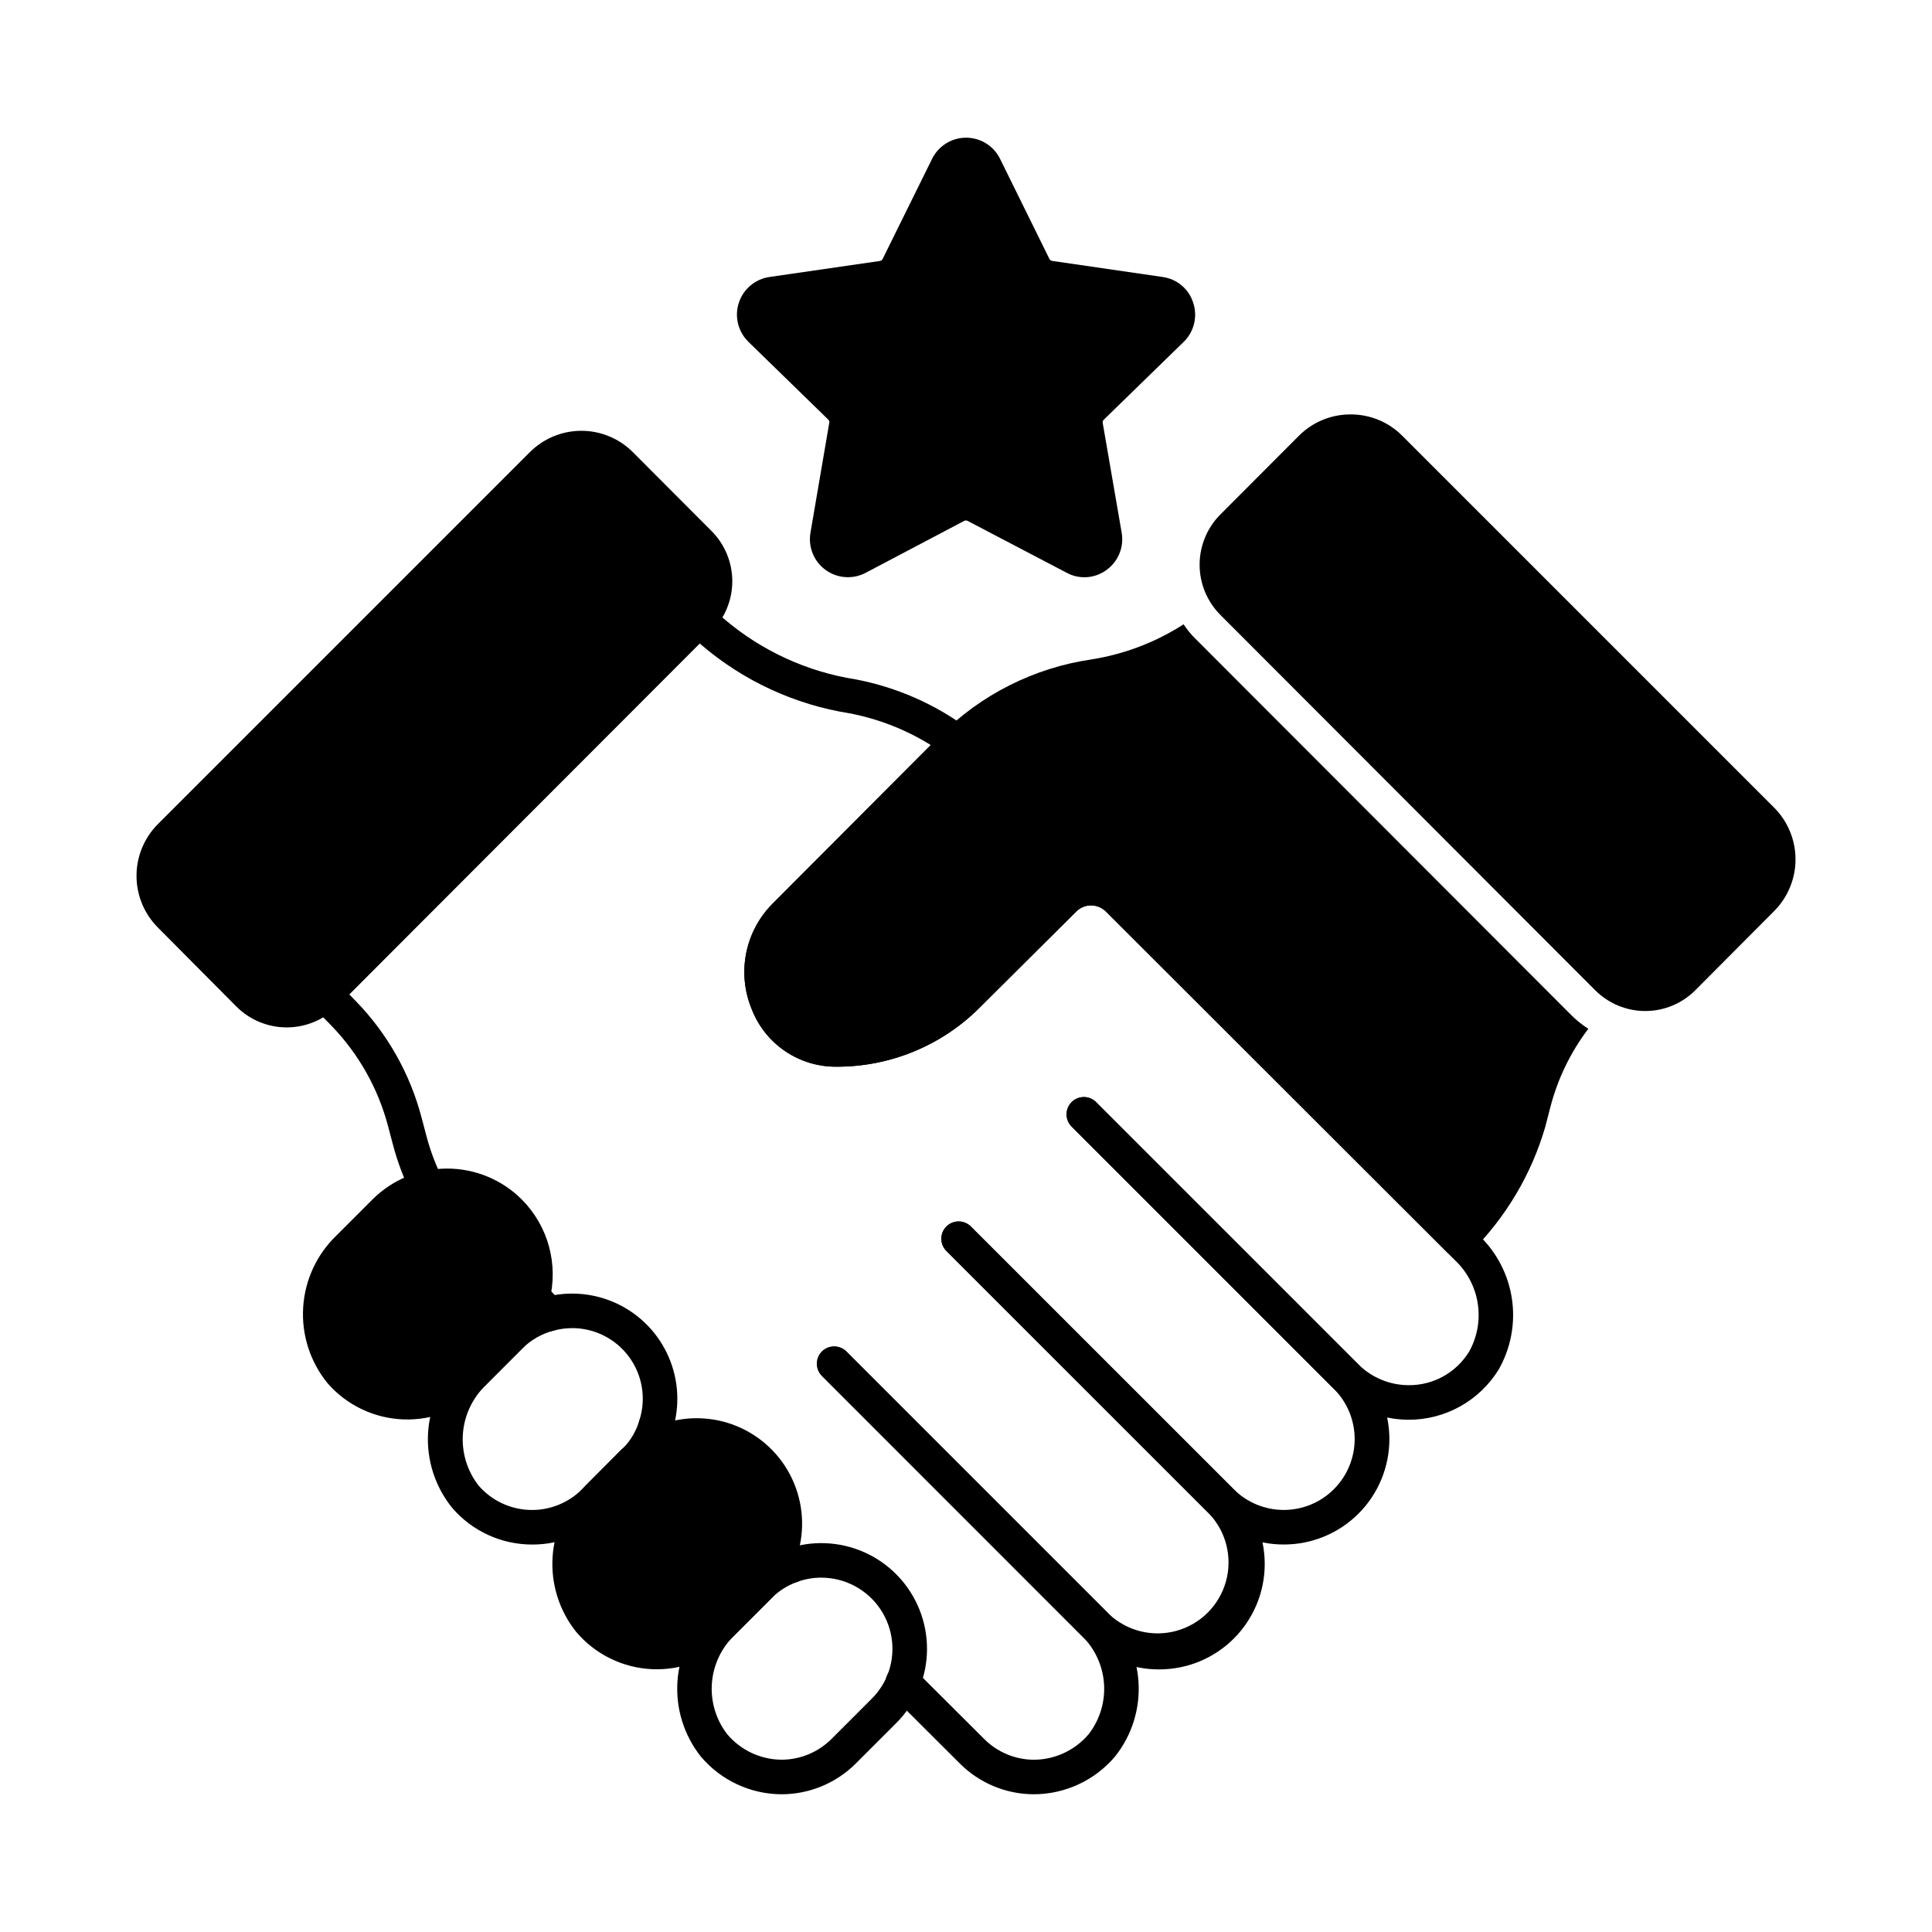 <?xml version="1.0" encoding="UTF-8"?>
<!-- Uploaded to: ICON Repo, www.svgrepo.com, Generator: ICON Repo Mixer Tools -->
<svg fill="#000000" width="800px" height="800px" version="1.1" viewBox="144 144 512 512" xmlns="http://www.w3.org/2000/svg">
 <g>
  <path d="m484.22 553.31c-7.418 0.016-14.531-2.93-19.77-8.18l-69.586-69.562c-0.883-0.855-1.387-2.027-1.398-3.254-0.008-1.23 0.473-2.41 1.344-3.281 0.867-0.867 2.047-1.352 3.277-1.34 1.227 0.012 2.402 0.516 3.254 1.398l69.586 69.562c3.527 3.523 8.305 5.5 13.289 5.5 4.984-0.004 9.766-1.984 13.285-5.512 3.523-3.527 5.504-8.305 5.5-13.289s-1.984-9.766-5.508-13.285l-69.555-69.586c-1.734-1.797-1.711-4.656 0.055-6.422 1.766-1.766 4.625-1.793 6.422-0.055l69.574 69.586c5.254 5.238 8.207 12.352 8.211 19.77 0 7.418-2.945 14.535-8.195 19.777s-12.367 8.184-19.785 8.172z"/>
  <path d="m451.15 586.41c-7.418 0.023-14.539-2.926-19.77-8.188l-69.582-69.602c-1.789-1.789-1.789-4.691-0.004-6.481 1.789-1.789 4.691-1.789 6.481-0.004l69.582 69.586c4.785 4.527 11.594 6.219 17.945 4.457 6.348-1.762 11.312-6.723 13.082-13.07 1.77-6.348 0.086-13.156-4.438-17.949l-69.586-69.586c-0.883-0.855-1.387-2.027-1.398-3.254-0.008-1.23 0.473-2.41 1.344-3.281 0.867-0.867 2.047-1.352 3.277-1.34 1.227 0.012 2.402 0.516 3.254 1.398l69.586 69.562c5.269 5.238 8.234 12.355 8.242 19.785 0.008 7.426-2.945 14.551-8.199 19.801-5.258 5.246-12.387 8.188-19.816 8.164z"/>
  <path d="m353.6 563.54c-1.25 0-2.445-0.512-3.312-1.414l-3.023-3.16h0.004c-1.75-1.828-1.688-4.727 0.141-6.477s4.727-1.688 6.477 0.141l3.027 3.164c1.266 1.328 1.621 3.281 0.898 4.965-0.719 1.688-2.375 2.781-4.211 2.781z"/>
  <path d="m289.48 496.8c-1.246 0-2.441-0.508-3.301-1.414l-4.356-4.531v0.004c-1.754-1.824-1.691-4.727 0.133-6.477s4.723-1.691 6.477 0.133l4.352 4.531c1.27 1.32 1.629 3.277 0.91 4.969-0.719 1.688-2.379 2.785-4.215 2.785z"/>
  <path d="m517.29 520.25c-7.43-0.023-14.551-2.973-19.82-8.211l-69.535-69.527c-1.734-1.797-1.711-4.652 0.055-6.422 1.766-1.766 4.625-1.789 6.422-0.055l69.551 69.527c3.547 3.523 8.344 5.512 13.344 5.527 6.559 0.051 12.664-3.352 16.066-8.961 2.148-3.891 2.934-8.391 2.231-12.785-0.703-4.391-2.852-8.422-6.106-11.449l-92.402-92.309c-1.059-1.051-2.492-1.637-3.981-1.629-1.465-0.012-2.867 0.57-3.894 1.613l-25.539 25.418c-10.066 10.098-23.754 15.758-38.012 15.711-4.824 0.039-9.547-1.383-13.547-4.082-3.996-2.695-7.086-6.543-8.855-11.031-1.973-4.684-2.508-9.852-1.543-14.844 0.969-4.992 3.394-9.586 6.977-13.195l41.977-42.09c-6.613-4.113-13.926-6.969-21.574-8.422-14.449-2.301-27.988-8.539-39.121-18.035l-0.559-0.484-92.871 93.012 1.801 1.832c8.371 8.641 14.367 19.297 17.402 30.941l1.277 4.836c1.066 4.019 2.551 7.914 4.43 11.625 1.137 2.262 0.227 5.016-2.035 6.152-2.262 1.141-5.016 0.23-6.152-2.031-2.164-4.277-3.875-8.766-5.106-13.398l-1.277-4.836c-2.633-10.113-7.84-19.375-15.113-26.879l-4.945-5.082v-0.004c-1.734-1.793-1.719-4.641 0.039-6.41l99.117-99.25c1.711-1.711 4.453-1.801 6.266-0.203l3.801 3.344c9.898 8.383 21.91 13.879 34.723 15.883 10.801 2.066 20.996 6.539 29.828 13.09 1.16 0.855 1.852 2.207 1.863 3.648 0.012 1.441-0.656 2.805-1.801 3.68-0.262 0.219-0.512 0.449-0.742 0.703l-44.742 44.887v-0.004c-2.297 2.328-3.852 5.285-4.469 8.496-0.617 3.211-0.27 6.535 0.996 9.551 1.035 2.769 2.894 5.156 5.32 6.848 2.43 1.688 5.316 2.594 8.273 2.602 11.953 0.109 23.449-4.59 31.906-13.039l25.52-25.379c2.766-2.762 6.508-4.309 10.414-4.309s7.652 1.547 10.414 4.309l92.402 92.266c4.707 4.496 7.781 10.438 8.723 16.883 0.941 6.441-0.301 13.016-3.527 18.672-5.102 8.281-14.141 13.316-23.867 13.301z"/>
  <path d="m321.5 530.14c-1.246 0-2.434-0.504-3.297-1.398l-3.664-3.801v-0.004c-1.758-1.82-1.703-4.719 0.117-6.473 1.82-1.758 4.723-1.703 6.477 0.117l3.664 3.801c1.277 1.324 1.637 3.281 0.918 4.973-0.719 1.688-2.379 2.785-4.215 2.785z"/>
  <path d="m418.04 619.5c-7.426 0-14.547-2.965-19.77-8.246l-18.18-18.133v0.004c-0.887-0.855-1.391-2.027-1.402-3.254-0.012-1.23 0.469-2.41 1.336-3.281 0.867-0.871 2.047-1.355 3.277-1.344 1.227 0.008 2.402 0.508 3.254 1.391l18.184 18.137c3.508 3.559 8.289 5.566 13.285 5.578 5.602-0.035 10.906-2.523 14.512-6.812 2.973-3.856 4.406-8.68 4.023-13.531-0.387-4.852-2.559-9.387-6.102-12.727l-68.648-68.68c-1.691-1.805-1.645-4.625 0.105-6.371 1.75-1.75 4.57-1.793 6.371-0.102l68.656 68.656c5.16 4.969 8.285 11.68 8.766 18.828 0.48 7.144-1.715 14.215-6.164 19.828-5.344 6.348-13.207 10.023-21.504 10.059z"/>
  <path d="m332.57 284.73c3.519 3.535 5.496 8.32 5.496 13.309 0 4.984-1.977 9.77-5.496 13.305l-99.285 99.434c-3.543 3.527-8.34 5.504-13.34 5.496-5-0.008-9.789-2.004-13.316-5.543l-20.84-20.977c-3.606-3.641-5.621-8.559-5.613-13.68 0.012-5.125 2.043-10.035 5.656-13.664l98.562-98.562h0.004c3.629-3.644 8.559-5.688 13.703-5.68 5.141 0.008 10.066 2.07 13.684 5.727z"/>
  <path d="m614.2 385.41-20.84 20.93c-3.512 3.57-8.309 5.582-13.316 5.59-5.008 0.008-9.812-1.988-13.34-5.543l-99.297-99.434h0.004c-3.523-3.531-5.5-8.316-5.5-13.305s1.977-9.773 5.5-13.305l20.793-20.84c3.621-3.648 8.555-5.691 13.691-5.68h0.047c5.141-0.012 10.074 2.031 13.695 5.68l98.52 98.52-0.004-0.004c3.629 3.633 5.668 8.555 5.676 13.688s-2.016 10.059-5.629 13.703z"/>
  <path d="m564.92 416.64c-4.672 6.156-8.082 13.18-10.031 20.656l-1.375 5.312 0.004 0.004c-3.648 12.531-10.406 23.941-19.648 33.156-0.848 0.859-2.004 1.336-3.207 1.332-1.215-0.008-2.383-0.484-3.254-1.332l-90.309-90.18c-1.039-1.051-2.453-1.648-3.93-1.656-1.477-0.008-2.898 0.57-3.949 1.609l-25.559 25.418 0.004 0.004c-10.066 10.098-23.754 15.754-38.016 15.707-4.828 0.035-9.555-1.395-13.551-4.102-4-2.707-7.082-6.562-8.848-11.059-1.961-4.684-2.492-9.844-1.523-14.828 0.973-4.984 3.398-9.566 6.977-13.172l44.426-44.562v-0.004c10.855-10.891 24.949-17.977 40.168-20.199 8.676-1.375 16.977-4.543 24.363-9.297 0.941 1.426 2.031 2.746 3.254 3.941l99.344 99.48-0.004-0.004c1.406 1.434 2.973 2.699 4.664 3.773z"/>
  <path d="m285.04 553.32c-8.117 0.012-15.84-3.512-21.148-9.652-4.602-5.641-6.902-12.809-6.441-20.07 0.461-7.266 3.648-14.086 8.926-19.098l9.461-9.508v-0.004c3.438-3.469 7.742-5.953 12.469-7.199 6.473-1.758 13.367-1.125 19.414 1.785 6.043 2.914 10.836 7.906 13.496 14.066 2.66 6.16 3.008 13.074 0.98 19.473-1.262 4.199-3.527 8.027-6.602 11.156l-0.113 0.113h-0.004c-0.152 0.168-0.32 0.32-0.5 0.457l-10.242 10.309c-5.199 5.262-12.297 8.211-19.695 8.172zm10.574-57.352c-1.66 0.004-3.316 0.227-4.918 0.664-3.172 0.832-6.062 2.5-8.371 4.824l-9.473 9.516v0.004c-3.598 3.398-5.797 8.02-6.172 12.953-0.379 4.934 1.098 9.836 4.133 13.742 3.402 3.938 8.285 6.285 13.488 6.477 5.199 0.195 10.246-1.785 13.93-5.461l10.59-10.629h-0.004c0.129-0.133 0.27-0.258 0.414-0.371 1.957-2.043 3.398-4.523 4.203-7.238l0.027-0.098v0.004c1.812-5.695 0.797-11.914-2.734-16.734s-9.152-7.668-15.125-7.66z"/>
  <path d="m302.4 545.58c-1.84-0.012-3.496-1.121-4.207-2.816-0.707-1.699-0.328-3.656 0.957-4.969l9.664-9.711c1.121-1.016 2.656-1.449 4.141-1.168 1.488 0.281 2.758 1.242 3.43 2.598 0.711 1.711 0.32 3.68-0.992 4.992l-9.754 9.754c-0.863 0.852-2.027 1.324-3.238 1.32z"/>
  <path d="m289.56 488.85c-1.246 4.769-3.746 9.117-7.234 12.598l-10.672 10.625c-5.504 5.445-13.016 8.371-20.754 8.086-7.738-0.285-15.016-3.762-20.102-9.598-4.602-5.644-6.906-12.812-6.457-20.078 0.453-7.266 3.625-14.098 8.883-19.129l9.48-9.48h0.004c5.238-5.238 12.344-8.184 19.75-8.191 7.41-0.008 14.523 2.922 19.773 8.145 7.07 7.07 9.859 17.355 7.328 27.023z"/>
  <path d="m354.88 557.34c-1.367 3.828-3.555 7.316-6.41 10.211l-10.629 10.629c-5.535 5.539-13.141 8.504-20.969 8.172-7.824-0.332-15.152-3.926-20.203-9.914-4.469-5.598-6.688-12.66-6.231-19.805 0.457-7.148 3.559-13.867 8.703-18.852l10.078-10.078-0.004 0.004c3.066-3.035 6.824-5.281 10.949-6.551 6.664-2.121 13.887-1.66 20.23 1.285 6.344 2.949 11.355 8.168 14.035 14.629 2.684 6.461 2.844 13.695 0.449 20.27z"/>
  <path d="m302.4 545.58c-1.84-0.012-3.496-1.121-4.207-2.816-0.707-1.699-0.328-3.656 0.957-4.969l9.664-9.711c1.121-1.016 2.656-1.449 4.141-1.168 1.488 0.281 2.758 1.242 3.43 2.598 0.711 1.711 0.32 3.68-0.992 4.992l-9.754 9.754c-0.863 0.852-2.027 1.324-3.238 1.32z"/>
  <path d="m351.13 619.5c-8.254-0.027-16.078-3.684-21.398-9.992-4.469-5.629-6.676-12.719-6.199-19.887 0.48-7.168 3.613-13.902 8.789-18.887l9.617-9.617c2.848-2.894 6.316-5.113 10.141-6.484 6.844-2.492 14.387-2.219 21.031 0.758 6.648 2.981 11.871 8.43 14.566 15.191 2.699 6.766 2.652 14.316-0.121 21.047-1.414 3.379-3.477 6.449-6.074 9.031l-10.625 10.625v0.004c-5.227 5.246-12.32 8.199-19.727 8.211zm10.535-57.41c-2.211 0-4.402 0.391-6.477 1.156-2.559 0.918-4.875 2.406-6.777 4.348l-9.617 9.617h-0.004c-3.555 3.356-5.738 7.91-6.125 12.785-0.383 4.871 1.059 9.715 4.047 13.582 3.582 4.258 8.852 6.731 14.414 6.762 4.988-0.012 9.766-2.008 13.281-5.547l10.598-10.602c1.75-1.742 3.141-3.809 4.094-6.082 2.379-5.816 1.711-12.434-1.785-17.652-3.5-5.215-9.363-8.352-15.645-8.363z"/>
  <path d="m436.22 255.88v0.137l5.039 29.176c0.66 3.805-0.926 7.656-4.078 9.891-3.082 2.25-7.188 2.516-10.535 0.688l-26.242-13.742v0.004c-0.273-0.137-0.598-0.137-0.871 0l-26.152 13.785c-3.394 1.773-7.5 1.473-10.598-0.781-3.098-2.254-4.648-6.07-4.004-9.844l4.992-29.176c0.051-0.281-0.035-0.57-0.227-0.777l-21.207-20.656c-2.738-2.676-3.727-6.664-2.551-10.309 1.172-3.641 4.309-6.301 8.094-6.867l29.359-4.258-0.004-0.004c0.309-0.055 0.566-0.262 0.688-0.547l13.098-26.52h0.004c1.691-3.426 5.18-5.59 8.996-5.59 3.82 0 7.309 2.164 9 5.59l13.098 26.566 0.004-0.004c0.145 0.277 0.418 0.469 0.73 0.504l29.266 4.258 0.004 0.004c3.805 0.523 6.965 3.199 8.105 6.867 1.191 3.637 0.215 7.633-2.519 10.309l-21.207 20.656c-0.176 0.164-0.277 0.395-0.281 0.641z"/>
 </g>
</svg>